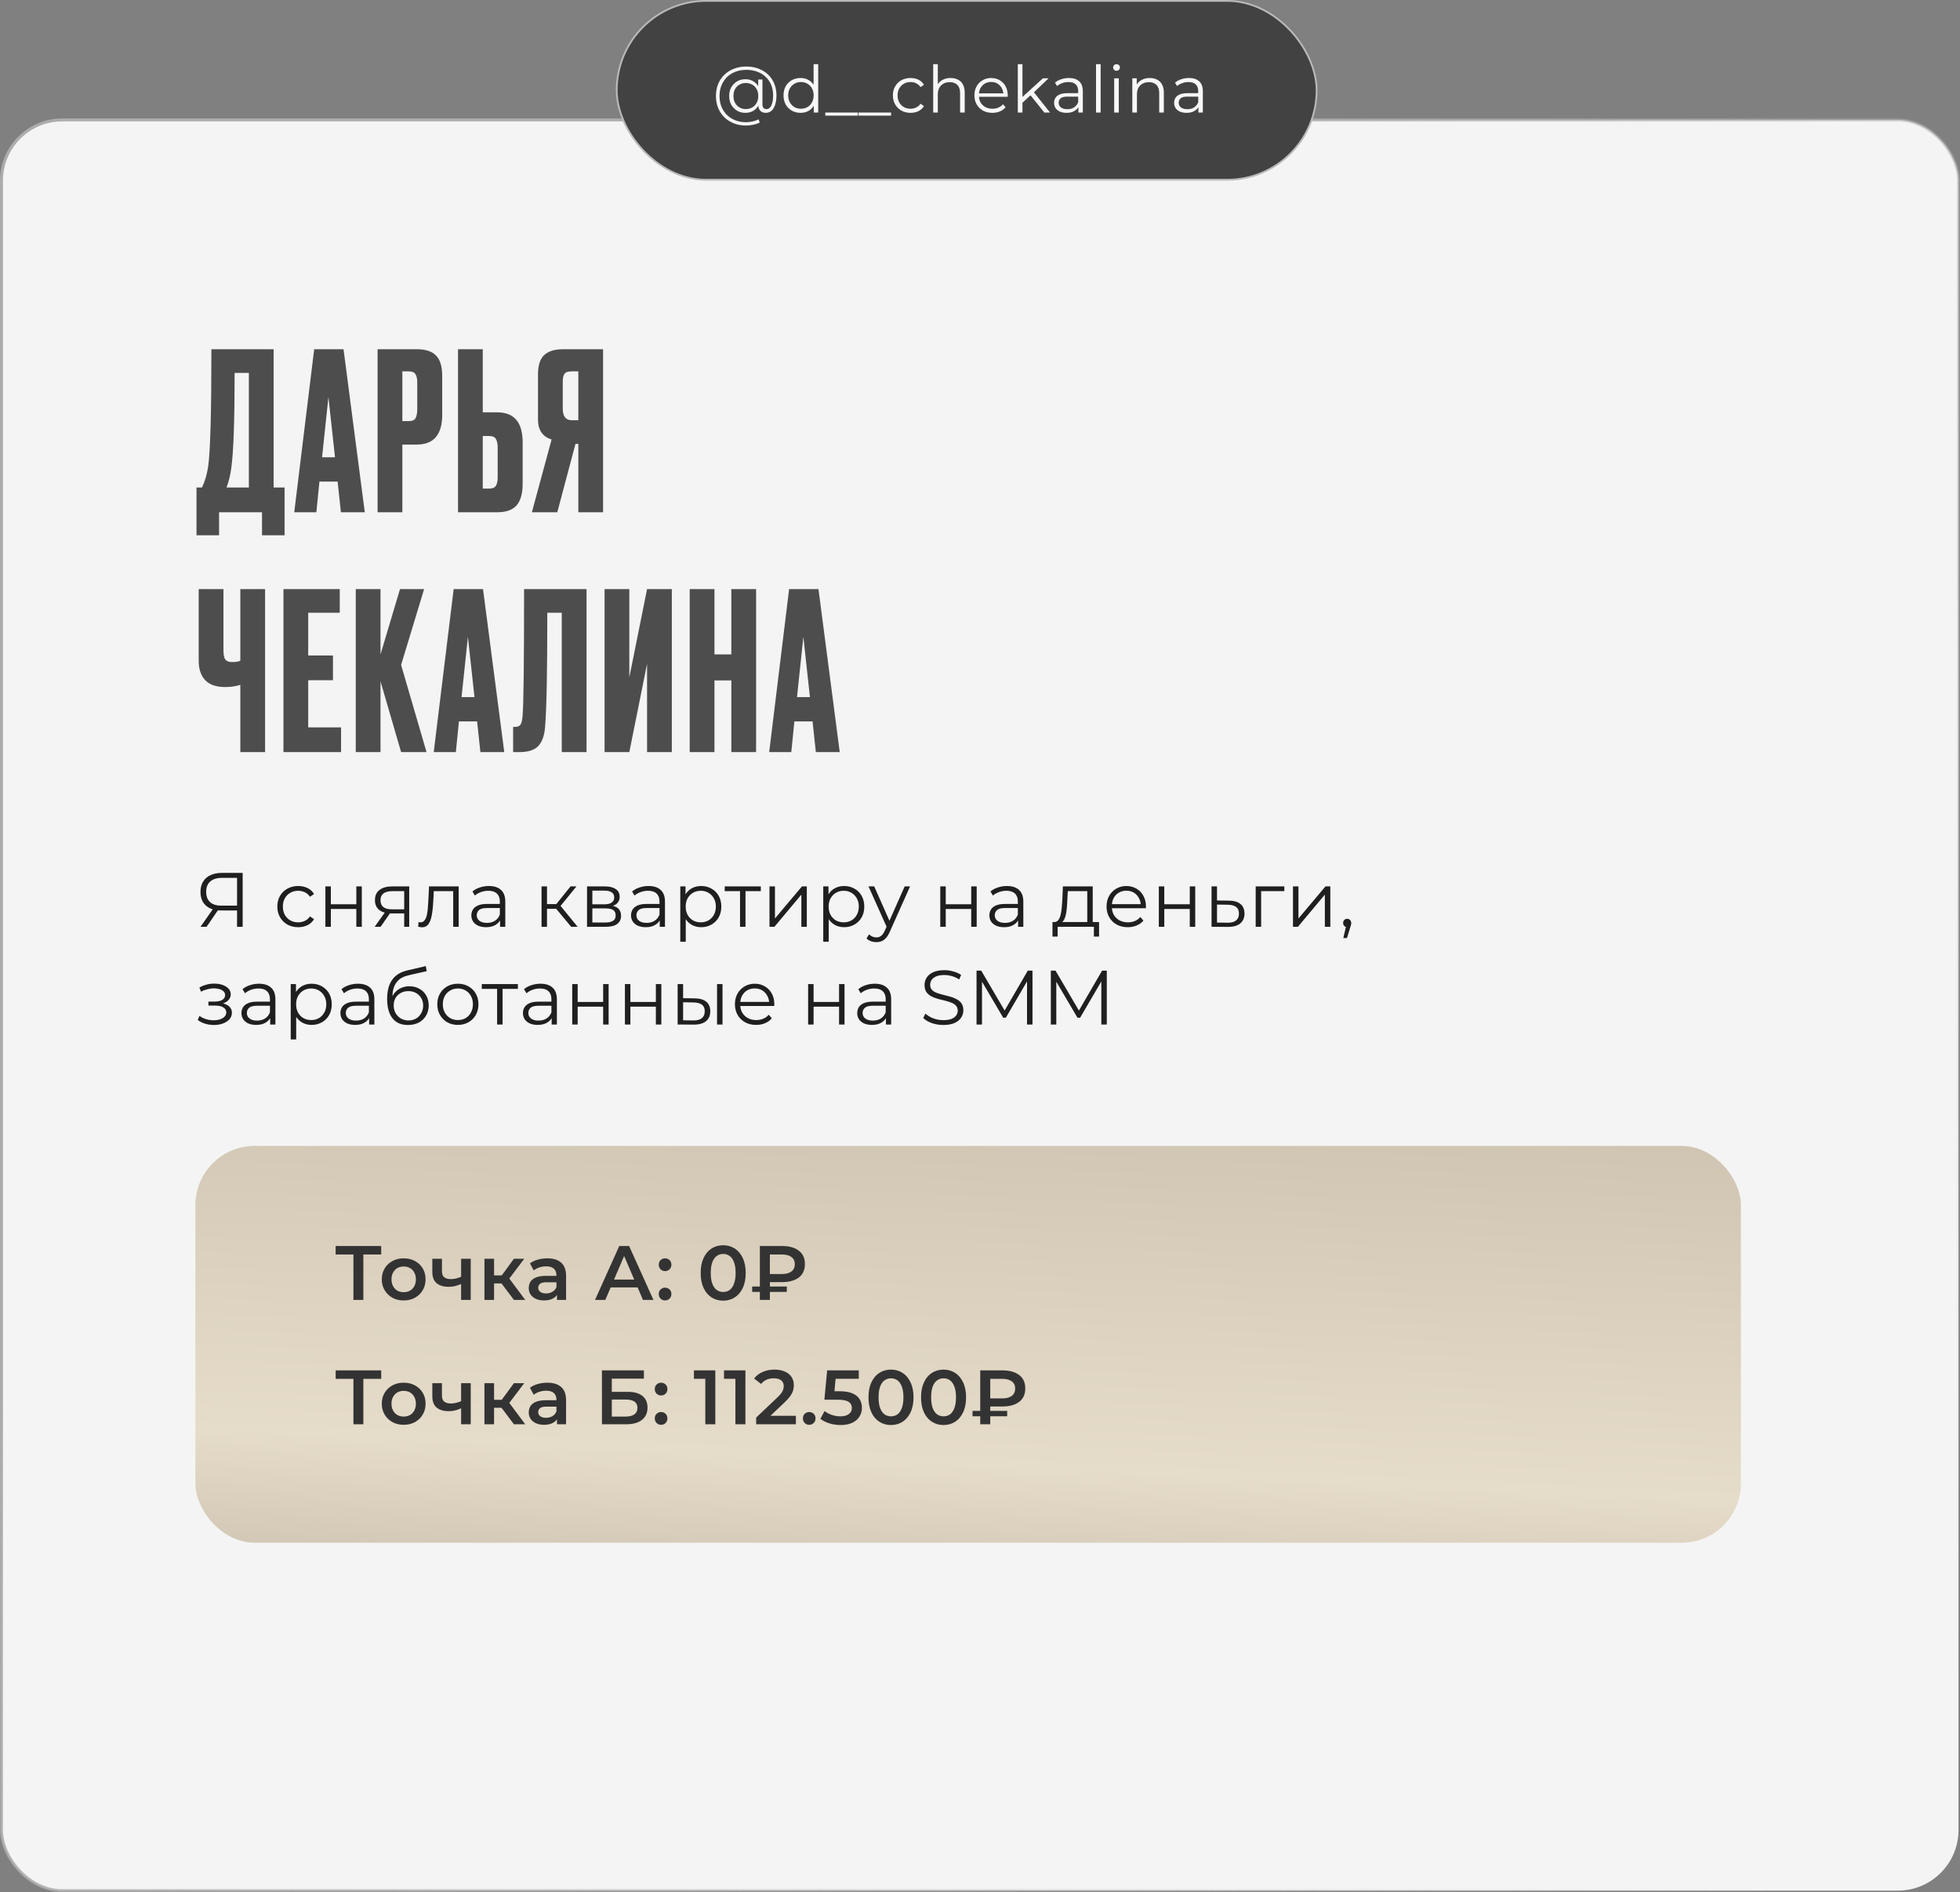 <?xml version="1.0" encoding="UTF-8"?> <svg xmlns="http://www.w3.org/2000/svg" width="662" height="639" viewBox="0 0 662 639" fill="none"><rect x="0" y="0" width="662" height="639" fill="#808080" stroke="none"/><rect x="0.5" y="40.5" width="661" height="598" rx="20.5" fill="#F4F4F4" stroke="url(#paint0_linear_5044_33)"></rect><path d="M88.496 180.77V173H73.992V180.77H66.37V164.638H68.22C69.157 162.714 69.848 160.395 70.292 157.682C71.032 152.749 71.402 139.503 71.402 117.944H92.418V164.638H96.118V180.77H88.496ZM78.136 157.904C77.84 160.321 77.297 162.566 76.508 164.638H84.056V125.936H79.246C79.246 142.019 78.876 152.675 78.136 157.904ZM115.144 173L114.034 162.64H107.892L106.856 173H99.382L106.116 117.944H116.032L123.21 173H115.144ZM110.926 134.076L108.78 154.426H113.146L110.926 134.076ZM140.778 150.134H135.894V173H127.532V117.944H140.778C143.787 117.944 145.958 118.659 147.29 120.09C148.671 121.471 149.362 123.79 149.362 127.046V140.07C149.362 146.779 146.501 150.134 140.778 150.134ZM135.894 125.418V142.216H138.04C139.224 142.216 139.989 141.895 140.334 141.254C140.729 140.563 140.926 139.552 140.926 138.22V129.192C140.926 127.959 140.729 127.021 140.334 126.38C139.939 125.739 139.175 125.418 138.04 125.418H135.894ZM163.06 139.256H167.944C173.666 139.256 176.528 142.635 176.528 149.394V163.38C176.528 166.685 175.837 169.127 174.456 170.706C173.074 172.235 170.904 173 167.944 173H154.698V117.944H163.06V139.256ZM163.06 165.008H165.206C166.34 165.008 167.105 164.687 167.5 164.046C167.894 163.405 168.092 162.467 168.092 161.234V151.244C168.092 149.912 167.894 148.925 167.5 148.284C167.154 147.593 166.39 147.248 165.206 147.248H163.06V165.008ZM195.331 149.912H194.369L188.227 173H179.643L186.303 148.432C183.245 147.445 181.715 145.225 181.715 141.772V126.454C181.715 123.395 182.406 121.225 183.787 119.942C185.169 118.61 187.29 117.944 190.151 117.944H203.693V173H195.331V149.912ZM195.331 141.92V125.418H193.111C191.878 125.418 191.064 125.689 190.669 126.232C190.275 126.775 190.077 127.687 190.077 128.97V137.998C190.077 140.613 191.089 141.92 193.111 141.92H195.331ZM81.17 254V231.282C79.69 231.775 77.988 232.022 76.064 232.022H75.99C72.981 232.022 70.736 231.233 69.256 229.654C67.825 228.075 67.11 225.929 67.11 223.216V198.944H75.472V219.59C75.472 221.169 75.694 222.229 76.138 222.772C76.582 223.315 77.322 223.586 78.358 223.586H78.506C79.739 223.586 80.627 223.438 81.17 223.142V198.944H89.532V254H81.17ZM95.738 198.944H114.756V206.936H104.1V221.366H112.462V229.728H104.1V245.638H115.2V254H95.738V198.944ZM135.476 254L128.52 230.098V254H120.158V198.944H128.52V220.996L135.106 198.944H143.246L135.476 224.548L144.06 254H135.476ZM162.255 254L161.145 243.64H155.003L153.967 254H146.493L153.227 198.944H163.143L170.321 254H162.255ZM158.037 215.076L155.891 235.426H160.257L158.037 215.076ZM189.74 254V206.936H184.856C184.856 226.62 184.609 239.422 184.116 245.342C183.918 248.302 183.154 250.497 181.822 251.928C180.539 253.309 178.393 254 175.384 254H173.312V245.49H173.904C174.841 245.49 175.482 245.219 175.828 244.676C176.173 244.133 176.395 243.171 176.494 241.79C176.839 238.485 177.012 224.203 177.012 198.944H198.102V254H189.74ZM218.55 254V224.178L212.556 254H204.194V198.944H212.556V228.766L218.55 198.944H226.912V254H218.55ZM241.315 229.802V254H232.953V198.944H241.315V220.996H247.013V198.944H255.375V254H247.013V229.802H241.315ZM275.556 254L274.446 243.64H268.304L267.268 254H259.794L266.528 198.944H276.444L283.622 254H275.556ZM271.338 215.076L269.192 235.426H273.558L271.338 215.076Z" fill="#4E4D4D"></path><path d="M80.066 313V306.968L80.586 307.488H74.632C73.176 307.488 71.928 307.237 70.888 306.734C69.865 306.231 69.077 305.521 68.522 304.602C67.985 303.666 67.716 302.548 67.716 301.248C67.716 299.861 68.011 298.691 68.6 297.738C69.189 296.767 70.021 296.039 71.096 295.554C72.188 295.051 73.453 294.8 74.892 294.8H81.964V313H80.066ZM67.716 313L72.188 306.604H74.164L69.77 313H67.716ZM80.066 306.422V295.918L80.586 296.464H74.97C73.271 296.464 71.954 296.871 71.018 297.686C70.099 298.483 69.64 299.653 69.64 301.196C69.64 302.687 70.073 303.839 70.94 304.654C71.807 305.451 73.089 305.85 74.788 305.85H80.586L80.066 306.422ZM100.714 313.13C99.362 313.13 98.148 312.835 97.074 312.246C96.016 311.639 95.184 310.816 94.578 309.776C93.971 308.719 93.668 307.514 93.668 306.162C93.668 304.793 93.971 303.588 94.578 302.548C95.184 301.508 96.016 300.693 97.074 300.104C98.148 299.515 99.362 299.22 100.714 299.22C101.875 299.22 102.924 299.445 103.86 299.896C104.796 300.347 105.532 301.023 106.07 301.924L104.692 302.86C104.224 302.167 103.643 301.655 102.95 301.326C102.256 300.997 101.502 300.832 100.688 300.832C99.717 300.832 98.842 301.057 98.062 301.508C97.282 301.941 96.666 302.557 96.216 303.354C95.765 304.151 95.54 305.087 95.54 306.162C95.54 307.237 95.765 308.173 96.216 308.97C96.666 309.767 97.282 310.391 98.062 310.842C98.842 311.275 99.717 311.492 100.688 311.492C101.502 311.492 102.256 311.327 102.95 310.998C103.643 310.669 104.224 310.166 104.692 309.49L106.07 310.426C105.532 311.31 104.796 311.986 103.86 312.454C102.924 312.905 101.875 313.13 100.714 313.13ZM109.904 313V299.35H111.75V305.382H120.356V299.35H122.202V313H120.356V306.968H111.75V313H109.904ZM136.523 313V308.086L136.861 308.476H132.233C130.482 308.476 129.113 308.095 128.125 307.332C127.137 306.569 126.643 305.46 126.643 304.004C126.643 302.444 127.172 301.283 128.229 300.52C129.286 299.74 130.699 299.35 132.467 299.35H138.213V313H136.523ZM126.539 313L130.283 307.748H132.207L128.541 313H126.539ZM136.523 307.54V300.416L136.861 300.962H132.519C131.254 300.962 130.266 301.205 129.555 301.69C128.862 302.175 128.515 302.964 128.515 304.056C128.515 306.084 129.806 307.098 132.389 307.098H136.861L136.523 307.54ZM141.241 312.974L141.371 311.388C141.492 311.405 141.605 311.431 141.709 311.466C141.83 311.483 141.934 311.492 142.021 311.492C142.575 311.492 143.017 311.284 143.347 310.868C143.693 310.452 143.953 309.897 144.127 309.204C144.3 308.511 144.421 307.731 144.491 306.864C144.56 305.98 144.621 305.096 144.673 304.212L144.907 299.35H154.917V313H153.071V300.416L153.539 300.962H146.103L146.545 300.39L146.337 304.342C146.285 305.521 146.189 306.647 146.051 307.722C145.929 308.797 145.73 309.741 145.453 310.556C145.193 311.371 144.829 312.012 144.361 312.48C143.893 312.931 143.295 313.156 142.567 313.156C142.359 313.156 142.142 313.139 141.917 313.104C141.709 313.069 141.483 313.026 141.241 312.974ZM168.9 313V309.984L168.822 309.49V304.446C168.822 303.285 168.493 302.392 167.834 301.768C167.193 301.144 166.231 300.832 164.948 300.832C164.064 300.832 163.224 300.979 162.426 301.274C161.629 301.569 160.953 301.959 160.398 302.444L159.566 301.066C160.26 300.477 161.092 300.026 162.062 299.714C163.033 299.385 164.056 299.22 165.13 299.22C166.898 299.22 168.259 299.662 169.212 300.546C170.183 301.413 170.668 302.739 170.668 304.524V313H168.9ZM164.194 313.13C163.172 313.13 162.279 312.965 161.516 312.636C160.771 312.289 160.199 311.821 159.8 311.232C159.402 310.625 159.202 309.932 159.202 309.152C159.202 308.441 159.367 307.8 159.696 307.228C160.043 306.639 160.598 306.171 161.36 305.824C162.14 305.46 163.18 305.278 164.48 305.278H169.186V306.656H164.532C163.215 306.656 162.296 306.89 161.776 307.358C161.274 307.826 161.022 308.407 161.022 309.1C161.022 309.88 161.326 310.504 161.932 310.972C162.539 311.44 163.388 311.674 164.48 311.674C165.52 311.674 166.413 311.44 167.158 310.972C167.921 310.487 168.476 309.793 168.822 308.892L169.238 310.166C168.892 311.067 168.285 311.787 167.418 312.324C166.569 312.861 165.494 313.13 164.194 313.13ZM192.917 313L187.301 306.24L188.835 305.33L195.101 313H192.917ZM182.907 313V299.35H184.753V313H182.907ZM184.181 306.916V305.33H188.575V306.916H184.181ZM188.991 306.37L187.275 306.11L192.709 299.35H194.711L188.991 306.37ZM198.275 313V299.35H204.307C205.849 299.35 207.063 299.645 207.947 300.234C208.848 300.823 209.299 301.69 209.299 302.834C209.299 303.943 208.874 304.801 208.025 305.408C207.175 305.997 206.057 306.292 204.671 306.292L205.035 305.746C206.664 305.746 207.86 306.049 208.623 306.656C209.385 307.263 209.767 308.138 209.767 309.282C209.767 310.461 209.333 311.379 208.467 312.038C207.617 312.679 206.291 313 204.489 313H198.275ZM200.069 311.544H204.411C205.572 311.544 206.447 311.362 207.037 310.998C207.643 310.617 207.947 310.01 207.947 309.178C207.947 308.346 207.678 307.739 207.141 307.358C206.603 306.977 205.754 306.786 204.593 306.786H200.069V311.544ZM200.069 305.408H204.177C205.234 305.408 206.04 305.209 206.595 304.81C207.167 304.411 207.453 303.831 207.453 303.068C207.453 302.305 207.167 301.733 206.595 301.352C206.04 300.971 205.234 300.78 204.177 300.78H200.069V305.408ZM222.829 313V309.984L222.751 309.49V304.446C222.751 303.285 222.422 302.392 221.763 301.768C221.122 301.144 220.16 300.832 218.877 300.832C217.993 300.832 217.152 300.979 216.355 301.274C215.558 301.569 214.882 301.959 214.327 302.444L213.495 301.066C214.188 300.477 215.02 300.026 215.991 299.714C216.962 299.385 217.984 299.22 219.059 299.22C220.827 299.22 222.188 299.662 223.141 300.546C224.112 301.413 224.597 302.739 224.597 304.524V313H222.829ZM218.123 313.13C217.1 313.13 216.208 312.965 215.445 312.636C214.7 312.289 214.128 311.821 213.729 311.232C213.33 310.625 213.131 309.932 213.131 309.152C213.131 308.441 213.296 307.8 213.625 307.228C213.972 306.639 214.526 306.171 215.289 305.824C216.069 305.46 217.109 305.278 218.409 305.278H223.115V306.656H218.461C217.144 306.656 216.225 306.89 215.705 307.358C215.202 307.826 214.951 308.407 214.951 309.1C214.951 309.88 215.254 310.504 215.861 310.972C216.468 311.44 217.317 311.674 218.409 311.674C219.449 311.674 220.342 311.44 221.087 310.972C221.85 310.487 222.404 309.793 222.751 308.892L223.167 310.166C222.82 311.067 222.214 311.787 221.347 312.324C220.498 312.861 219.423 313.13 218.123 313.13ZM236.817 313.13C235.638 313.13 234.572 312.861 233.619 312.324C232.666 311.769 231.903 310.981 231.331 309.958C230.776 308.918 230.499 307.653 230.499 306.162C230.499 304.671 230.776 303.415 231.331 302.392C231.886 301.352 232.64 300.563 233.593 300.026C234.546 299.489 235.621 299.22 236.817 299.22C238.117 299.22 239.278 299.515 240.301 300.104C241.341 300.676 242.156 301.491 242.745 302.548C243.334 303.588 243.629 304.793 243.629 306.162C243.629 307.549 243.334 308.762 242.745 309.802C242.156 310.842 241.341 311.657 240.301 312.246C239.278 312.835 238.117 313.13 236.817 313.13ZM229.771 318.044V299.35H231.539V303.458L231.357 306.188L231.617 308.944V318.044H229.771ZM236.687 311.492C237.658 311.492 238.524 311.275 239.287 310.842C240.05 310.391 240.656 309.767 241.107 308.97C241.558 308.155 241.783 307.219 241.783 306.162C241.783 305.105 241.558 304.177 241.107 303.38C240.656 302.583 240.05 301.959 239.287 301.508C238.524 301.057 237.658 300.832 236.687 300.832C235.716 300.832 234.841 301.057 234.061 301.508C233.298 301.959 232.692 302.583 232.241 303.38C231.808 304.177 231.591 305.105 231.591 306.162C231.591 307.219 231.808 308.155 232.241 308.97C232.692 309.767 233.298 310.391 234.061 310.842C234.841 311.275 235.716 311.492 236.687 311.492ZM249.948 313V300.468L250.416 300.962H244.774V299.35H256.968V300.962H251.326L251.794 300.468V313H249.948ZM259.897 313V299.35H261.743V310.192L270.869 299.35H272.507V313H270.661V302.132L261.561 313H259.897ZM285.103 313.13C283.924 313.13 282.858 312.861 281.905 312.324C280.952 311.769 280.189 310.981 279.617 309.958C279.062 308.918 278.785 307.653 278.785 306.162C278.785 304.671 279.062 303.415 279.617 302.392C280.172 301.352 280.926 300.563 281.879 300.026C282.832 299.489 283.907 299.22 285.103 299.22C286.403 299.22 287.564 299.515 288.587 300.104C289.627 300.676 290.442 301.491 291.031 302.548C291.62 303.588 291.915 304.793 291.915 306.162C291.915 307.549 291.62 308.762 291.031 309.802C290.442 310.842 289.627 311.657 288.587 312.246C287.564 312.835 286.403 313.13 285.103 313.13ZM278.057 318.044V299.35H279.825V303.458L279.643 306.188L279.903 308.944V318.044H278.057ZM284.973 311.492C285.944 311.492 286.81 311.275 287.573 310.842C288.336 310.391 288.942 309.767 289.393 308.97C289.844 308.155 290.069 307.219 290.069 306.162C290.069 305.105 289.844 304.177 289.393 303.38C288.942 302.583 288.336 301.959 287.573 301.508C286.81 301.057 285.944 300.832 284.973 300.832C284.002 300.832 283.127 301.057 282.347 301.508C281.584 301.959 280.978 302.583 280.527 303.38C280.094 304.177 279.877 305.105 279.877 306.162C279.877 307.219 280.094 308.155 280.527 308.97C280.978 309.767 281.584 310.391 282.347 310.842C283.127 311.275 284.002 311.492 284.973 311.492ZM295.994 318.174C295.353 318.174 294.738 318.07 294.148 317.862C293.576 317.654 293.082 317.342 292.666 316.926L293.524 315.548C293.871 315.877 294.244 316.129 294.642 316.302C295.058 316.493 295.518 316.588 296.02 316.588C296.627 316.588 297.147 316.415 297.58 316.068C298.031 315.739 298.456 315.149 298.854 314.3L299.738 312.298L299.946 312.012L305.562 299.35H307.382L300.544 314.638C300.163 315.522 299.738 316.224 299.27 316.744C298.82 317.264 298.326 317.628 297.788 317.836C297.251 318.061 296.653 318.174 295.994 318.174ZM299.634 313.39L293.342 299.35H295.266L300.83 311.882L299.634 313.39ZM317.583 313V299.35H319.429V305.382H328.035V299.35H329.881V313H328.035V306.968H319.429V313H317.583ZM343.864 313V309.984L343.786 309.49V304.446C343.786 303.285 343.457 302.392 342.798 301.768C342.157 301.144 341.195 300.832 339.912 300.832C339.028 300.832 338.187 300.979 337.39 301.274C336.593 301.569 335.917 301.959 335.362 302.444L334.53 301.066C335.223 300.477 336.055 300.026 337.026 299.714C337.997 299.385 339.019 299.22 340.094 299.22C341.862 299.22 343.223 299.662 344.176 300.546C345.147 301.413 345.632 302.739 345.632 304.524V313H343.864ZM339.158 313.13C338.135 313.13 337.243 312.965 336.48 312.636C335.735 312.289 335.163 311.821 334.764 311.232C334.365 310.625 334.166 309.932 334.166 309.152C334.166 308.441 334.331 307.8 334.66 307.228C335.007 306.639 335.561 306.171 336.324 305.824C337.104 305.46 338.144 305.278 339.444 305.278H344.15V306.656H339.496C338.179 306.656 337.26 306.89 336.74 307.358C336.237 307.826 335.986 308.407 335.986 309.1C335.986 309.88 336.289 310.504 336.896 310.972C337.503 311.44 338.352 311.674 339.444 311.674C340.484 311.674 341.377 311.44 342.122 310.972C342.885 310.487 343.439 309.793 343.786 308.892L344.202 310.166C343.855 311.067 343.249 311.787 342.382 312.324C341.533 312.861 340.458 313.13 339.158 313.13ZM367.231 312.116V300.962H360.653L360.497 304.004C360.462 304.923 360.402 305.824 360.315 306.708C360.246 307.592 360.116 308.407 359.925 309.152C359.752 309.88 359.5 310.478 359.171 310.946C358.842 311.397 358.417 311.657 357.897 311.726L356.051 311.388C356.588 311.405 357.03 311.215 357.377 310.816C357.724 310.4 357.992 309.837 358.183 309.126C358.374 308.415 358.512 307.609 358.599 306.708C358.686 305.789 358.755 304.853 358.807 303.9L358.989 299.35H369.077V312.116H367.231ZM355.479 316.302V311.388H371.209V316.302H369.467V313H357.221V316.302H355.479ZM380.916 313.13C379.495 313.13 378.247 312.835 377.172 312.246C376.098 311.639 375.257 310.816 374.65 309.776C374.044 308.719 373.74 307.514 373.74 306.162C373.74 304.81 374.026 303.614 374.598 302.574C375.188 301.534 375.985 300.719 376.99 300.13C378.013 299.523 379.157 299.22 380.422 299.22C381.705 299.22 382.84 299.515 383.828 300.104C384.834 300.676 385.622 301.491 386.194 302.548C386.766 303.588 387.052 304.793 387.052 306.162C387.052 306.249 387.044 306.344 387.026 306.448C387.026 306.535 387.026 306.63 387.026 306.734H375.144V305.356H386.038L385.31 305.902C385.31 304.914 385.094 304.039 384.66 303.276C384.244 302.496 383.672 301.889 382.944 301.456C382.216 301.023 381.376 300.806 380.422 300.806C379.486 300.806 378.646 301.023 377.9 301.456C377.155 301.889 376.574 302.496 376.158 303.276C375.742 304.056 375.534 304.949 375.534 305.954V306.24C375.534 307.28 375.76 308.199 376.21 308.996C376.678 309.776 377.32 310.391 378.134 310.842C378.966 311.275 379.911 311.492 380.968 311.492C381.8 311.492 382.572 311.345 383.282 311.05C384.01 310.755 384.634 310.305 385.154 309.698L386.194 310.894C385.588 311.622 384.825 312.177 383.906 312.558C383.005 312.939 382.008 313.13 380.916 313.13ZM391.399 313V299.35H393.245V305.382H401.851V299.35H403.697V313H401.851V306.968H393.245V313H391.399ZM415.08 304.16C416.796 304.177 418.096 304.559 418.98 305.304C419.881 306.049 420.332 307.124 420.332 308.528C420.332 309.984 419.846 311.102 418.876 311.882C417.922 312.662 416.536 313.043 414.716 313.026L409.204 313V299.35H411.05V304.108L415.08 304.16ZM414.612 311.622C415.877 311.639 416.83 311.388 417.472 310.868C418.13 310.331 418.46 309.551 418.46 308.528C418.46 307.505 418.139 306.76 417.498 306.292C416.856 305.807 415.894 305.555 414.612 305.538L411.05 305.486V311.57L414.612 311.622ZM424.114 313V299.35H433.786V300.962H425.492L425.96 300.494V313H424.114ZM436.714 313V299.35H438.56V310.192L447.686 299.35H449.324V313H447.478V302.132L438.378 313H436.714ZM453.704 316.796L454.848 311.986L455.056 313.104C454.658 313.104 454.32 312.974 454.042 312.714C453.782 312.454 453.652 312.116 453.652 311.7C453.652 311.284 453.782 310.946 454.042 310.686C454.32 310.426 454.649 310.296 455.03 310.296C455.429 310.296 455.75 310.435 455.992 310.712C456.252 310.989 456.382 311.319 456.382 311.7C456.382 311.839 456.374 311.977 456.356 312.116C456.339 312.255 456.304 312.411 456.252 312.584C456.2 312.757 456.131 312.965 456.044 313.208L454.952 316.796H453.704ZM72.292 346.156C71.304 346.156 70.325 346.017 69.354 345.74C68.383 345.463 67.525 345.038 66.78 344.466L67.378 343.088C68.037 343.573 68.799 343.946 69.666 344.206C70.533 344.449 71.391 344.57 72.24 344.57C73.089 344.553 73.826 344.431 74.45 344.206C75.074 343.981 75.559 343.669 75.906 343.27C76.253 342.871 76.426 342.421 76.426 341.918C76.426 341.19 76.097 340.627 75.438 340.228C74.779 339.812 73.878 339.604 72.734 339.604H70.394V338.252H72.604C73.28 338.252 73.878 338.165 74.398 337.992C74.918 337.819 75.317 337.567 75.594 337.238C75.889 336.909 76.036 336.519 76.036 336.068C76.036 335.583 75.863 335.167 75.516 334.82C75.187 334.473 74.727 334.213 74.138 334.04C73.549 333.867 72.881 333.78 72.136 333.78C71.46 333.797 70.758 333.901 70.03 334.092C69.302 334.265 68.583 334.534 67.872 334.898L67.352 333.468C68.149 333.052 68.938 332.74 69.718 332.532C70.515 332.307 71.313 332.194 72.11 332.194C73.202 332.159 74.181 332.289 75.048 332.584C75.932 332.879 76.634 333.303 77.154 333.858C77.674 334.395 77.934 335.045 77.934 335.808C77.934 336.484 77.726 337.073 77.31 337.576C76.894 338.079 76.339 338.469 75.646 338.746C74.953 339.023 74.164 339.162 73.28 339.162L73.358 338.668C74.918 338.668 76.131 338.971 76.998 339.578C77.882 340.185 78.324 341.008 78.324 342.048C78.324 342.863 78.055 343.582 77.518 344.206C76.981 344.813 76.253 345.289 75.334 345.636C74.433 345.983 73.419 346.156 72.292 346.156ZM91.251 346V342.984L91.173 342.49V337.446C91.173 336.285 90.843 335.392 90.185 334.768C89.543 334.144 88.581 333.832 87.299 333.832C86.415 333.832 85.574 333.979 84.777 334.274C83.979 334.569 83.303 334.959 82.749 335.444L81.917 334.066C82.61 333.477 83.442 333.026 84.413 332.714C85.383 332.385 86.406 332.22 87.481 332.22C89.249 332.22 90.609 332.662 91.563 333.546C92.533 334.413 93.019 335.739 93.019 337.524V346H91.251ZM86.545 346.13C85.522 346.13 84.629 345.965 83.867 345.636C83.121 345.289 82.549 344.821 82.151 344.232C81.752 343.625 81.553 342.932 81.553 342.152C81.553 341.441 81.717 340.8 82.047 340.228C82.393 339.639 82.948 339.171 83.711 338.824C84.491 338.46 85.531 338.278 86.831 338.278H91.537V339.656H86.883C85.565 339.656 84.647 339.89 84.127 340.358C83.624 340.826 83.373 341.407 83.373 342.1C83.373 342.88 83.676 343.504 84.283 343.972C84.889 344.44 85.739 344.674 86.831 344.674C87.871 344.674 88.763 344.44 89.509 343.972C90.271 343.487 90.826 342.793 91.173 341.892L91.589 343.166C91.242 344.067 90.635 344.787 89.769 345.324C88.919 345.861 87.845 346.13 86.545 346.13ZM105.239 346.13C104.06 346.13 102.994 345.861 102.041 345.324C101.088 344.769 100.325 343.981 99.753 342.958C99.198 341.918 98.921 340.653 98.921 339.162C98.921 337.671 99.198 336.415 99.753 335.392C100.308 334.352 101.062 333.563 102.015 333.026C102.968 332.489 104.043 332.22 105.239 332.22C106.539 332.22 107.7 332.515 108.723 333.104C109.763 333.676 110.578 334.491 111.167 335.548C111.756 336.588 112.051 337.793 112.051 339.162C112.051 340.549 111.756 341.762 111.167 342.802C110.578 343.842 109.763 344.657 108.723 345.246C107.7 345.835 106.539 346.13 105.239 346.13ZM98.193 351.044V332.35H99.961V336.458L99.779 339.188L100.039 341.944V351.044H98.193ZM105.109 344.492C106.08 344.492 106.946 344.275 107.709 343.842C108.472 343.391 109.078 342.767 109.529 341.97C109.98 341.155 110.205 340.219 110.205 339.162C110.205 338.105 109.98 337.177 109.529 336.38C109.078 335.583 108.472 334.959 107.709 334.508C106.946 334.057 106.08 333.832 105.109 333.832C104.138 333.832 103.263 334.057 102.483 334.508C101.72 334.959 101.114 335.583 100.663 336.38C100.23 337.177 100.013 338.105 100.013 339.162C100.013 340.219 100.23 341.155 100.663 341.97C101.114 342.767 101.72 343.391 102.483 343.842C103.263 344.275 104.138 344.492 105.109 344.492ZM124.677 346V342.984L124.599 342.49V337.446C124.599 336.285 124.27 335.392 123.611 334.768C122.97 334.144 122.008 333.832 120.725 333.832C119.841 333.832 119 333.979 118.203 334.274C117.406 334.569 116.73 334.959 116.175 335.444L115.343 334.066C116.036 333.477 116.868 333.026 117.839 332.714C118.81 332.385 119.832 332.22 120.907 332.22C122.675 332.22 124.036 332.662 124.989 333.546C125.96 334.413 126.445 335.739 126.445 337.524V346H124.677ZM119.971 346.13C118.948 346.13 118.056 345.965 117.293 345.636C116.548 345.289 115.976 344.821 115.577 344.232C115.178 343.625 114.979 342.932 114.979 342.152C114.979 341.441 115.144 340.8 115.473 340.228C115.82 339.639 116.374 339.171 117.137 338.824C117.917 338.46 118.957 338.278 120.257 338.278H124.963V339.656H120.309C118.992 339.656 118.073 339.89 117.553 340.358C117.05 340.826 116.799 341.407 116.799 342.1C116.799 342.88 117.102 343.504 117.709 343.972C118.316 344.44 119.165 344.674 120.257 344.674C121.297 344.674 122.19 344.44 122.935 343.972C123.698 343.487 124.252 342.793 124.599 341.892L125.015 343.166C124.668 344.067 124.062 344.787 123.195 345.324C122.346 345.861 121.271 346.13 119.971 346.13ZM137.755 346.156C136.646 346.156 135.658 345.974 134.791 345.61C133.942 345.246 133.214 344.691 132.607 343.946C132 343.201 131.541 342.282 131.229 341.19C130.917 340.081 130.761 338.798 130.761 337.342C130.761 336.042 130.882 334.907 131.125 333.936C131.368 332.948 131.706 332.099 132.139 331.388C132.572 330.677 133.075 330.079 133.647 329.594C134.236 329.091 134.869 328.693 135.545 328.398C136.238 328.086 136.949 327.852 137.677 327.696L143.813 326.266L144.125 327.982L138.353 329.282C137.989 329.369 137.547 329.49 137.027 329.646C136.524 329.802 136.004 330.036 135.467 330.348C134.947 330.66 134.462 331.093 134.011 331.648C133.56 332.203 133.196 332.922 132.919 333.806C132.659 334.673 132.529 335.756 132.529 337.056C132.529 337.333 132.538 337.559 132.555 337.732C132.572 337.888 132.59 338.061 132.607 338.252C132.642 338.425 132.668 338.685 132.685 339.032L131.879 338.356C132.07 337.299 132.46 336.38 133.049 335.6C133.638 334.803 134.375 334.187 135.259 333.754C136.16 333.303 137.157 333.078 138.249 333.078C139.514 333.078 140.641 333.355 141.629 333.91C142.617 334.447 143.388 335.201 143.943 336.172C144.515 337.143 144.801 338.269 144.801 339.552C144.801 340.817 144.506 341.953 143.917 342.958C143.345 343.963 142.53 344.752 141.473 345.324C140.416 345.879 139.176 346.156 137.755 346.156ZM137.963 344.622C138.934 344.622 139.792 344.405 140.537 343.972C141.282 343.521 141.863 342.915 142.279 342.152C142.712 341.389 142.929 340.531 142.929 339.578C142.929 338.642 142.712 337.81 142.279 337.082C141.863 336.354 141.282 335.782 140.537 335.366C139.792 334.933 138.925 334.716 137.937 334.716C136.966 334.716 136.108 334.924 135.363 335.34C134.618 335.739 134.028 336.302 133.595 337.03C133.179 337.758 132.971 338.599 132.971 339.552C132.971 340.505 133.179 341.363 133.595 342.126C134.028 342.889 134.618 343.495 135.363 343.946C136.126 344.397 136.992 344.622 137.963 344.622ZM154.634 346.13C153.316 346.13 152.129 345.835 151.072 345.246C150.032 344.639 149.208 343.816 148.602 342.776C147.995 341.719 147.692 340.514 147.692 339.162C147.692 337.793 147.995 336.588 148.602 335.548C149.208 334.508 150.032 333.693 151.072 333.104C152.112 332.515 153.299 332.22 154.634 332.22C155.986 332.22 157.182 332.515 158.222 333.104C159.279 333.693 160.102 334.508 160.692 335.548C161.298 336.588 161.602 337.793 161.602 339.162C161.602 340.514 161.298 341.719 160.692 342.776C160.102 343.816 159.279 344.639 158.222 345.246C157.164 345.835 155.968 346.13 154.634 346.13ZM154.634 344.492C155.622 344.492 156.497 344.275 157.26 343.842C158.022 343.391 158.62 342.767 159.054 341.97C159.504 341.155 159.73 340.219 159.73 339.162C159.73 338.087 159.504 337.151 159.054 336.354C158.62 335.557 158.022 334.941 157.26 334.508C156.497 334.057 155.63 333.832 154.66 333.832C153.689 333.832 152.822 334.057 152.06 334.508C151.297 334.941 150.69 335.557 150.24 336.354C149.789 337.151 149.564 338.087 149.564 339.162C149.564 340.219 149.789 341.155 150.24 341.97C150.69 342.767 151.297 343.391 152.06 343.842C152.822 344.275 153.68 344.492 154.634 344.492ZM167.899 346V333.468L168.367 333.962H162.725V332.35H174.919V333.962H169.277L169.745 333.468V346H167.899ZM186.324 346V342.984L186.246 342.49V337.446C186.246 336.285 185.917 335.392 185.258 334.768C184.617 334.144 183.655 333.832 182.372 333.832C181.488 333.832 180.648 333.979 179.85 334.274C179.053 334.569 178.377 334.959 177.822 335.444L176.99 334.066C177.684 333.477 178.516 333.026 179.486 332.714C180.457 332.385 181.48 332.22 182.554 332.22C184.322 332.22 185.683 332.662 186.636 333.546C187.607 334.413 188.092 335.739 188.092 337.524V346H186.324ZM181.618 346.13C180.596 346.13 179.703 345.965 178.94 345.636C178.195 345.289 177.623 344.821 177.224 344.232C176.826 343.625 176.626 342.932 176.626 342.152C176.626 341.441 176.791 340.8 177.12 340.228C177.467 339.639 178.022 339.171 178.784 338.824C179.564 338.46 180.604 338.278 181.904 338.278H186.61V339.656H181.956C180.639 339.656 179.72 339.89 179.2 340.358C178.698 340.826 178.446 341.407 178.446 342.1C178.446 342.88 178.75 343.504 179.356 343.972C179.963 344.44 180.812 344.674 181.904 344.674C182.944 344.674 183.837 344.44 184.582 343.972C185.345 343.487 185.9 342.793 186.246 341.892L186.662 343.166C186.316 344.067 185.709 344.787 184.842 345.324C183.993 345.861 182.918 346.13 181.618 346.13ZM193.267 346V332.35H195.113V338.382H203.719V332.35H205.565V346H203.719V339.968H195.113V346H193.267ZM211.071 346V332.35H212.917V338.382H221.523V332.35H223.369V346H221.523V339.968H212.917V346H211.071ZM242.188 346V332.35H244.034V346H242.188ZM234.622 337.16C236.338 337.177 237.647 337.559 238.548 338.304C239.45 339.049 239.9 340.124 239.9 341.528C239.9 342.984 239.415 344.102 238.444 344.882C237.474 345.662 236.087 346.043 234.284 346.026L228.876 346V332.35H230.722V337.108L234.622 337.16ZM234.154 344.622C235.437 344.639 236.399 344.388 237.04 343.868C237.699 343.331 238.028 342.551 238.028 341.528C238.028 340.505 237.708 339.76 237.066 339.292C236.425 338.807 235.454 338.555 234.154 338.538L230.722 338.486V344.57L234.154 344.622ZM255.4 346.13C253.979 346.13 252.731 345.835 251.656 345.246C250.582 344.639 249.741 343.816 249.134 342.776C248.528 341.719 248.224 340.514 248.224 339.162C248.224 337.81 248.51 336.614 249.082 335.574C249.672 334.534 250.469 333.719 251.474 333.13C252.497 332.523 253.641 332.22 254.906 332.22C256.189 332.22 257.324 332.515 258.312 333.104C259.318 333.676 260.106 334.491 260.678 335.548C261.25 336.588 261.536 337.793 261.536 339.162C261.536 339.249 261.528 339.344 261.51 339.448C261.51 339.535 261.51 339.63 261.51 339.734H249.628V338.356H260.522L259.794 338.902C259.794 337.914 259.578 337.039 259.144 336.276C258.728 335.496 258.156 334.889 257.428 334.456C256.7 334.023 255.86 333.806 254.906 333.806C253.97 333.806 253.13 334.023 252.384 334.456C251.639 334.889 251.058 335.496 250.642 336.276C250.226 337.056 250.018 337.949 250.018 338.954V339.24C250.018 340.28 250.244 341.199 250.694 341.996C251.162 342.776 251.804 343.391 252.618 343.842C253.45 344.275 254.395 344.492 255.452 344.492C256.284 344.492 257.056 344.345 257.766 344.05C258.494 343.755 259.118 343.305 259.638 342.698L260.678 343.894C260.072 344.622 259.309 345.177 258.39 345.558C257.489 345.939 256.492 346.13 255.4 346.13ZM272.947 346V332.35H274.793V338.382H283.399V332.35H285.245V346H283.399V339.968H274.793V346H272.947ZM299.228 346V342.984L299.15 342.49V337.446C299.15 336.285 298.821 335.392 298.162 334.768C297.521 334.144 296.559 333.832 295.276 333.832C294.392 333.832 293.552 333.979 292.754 334.274C291.957 334.569 291.281 334.959 290.726 335.444L289.894 334.066C290.588 333.477 291.42 333.026 292.39 332.714C293.361 332.385 294.384 332.22 295.458 332.22C297.226 332.22 298.587 332.662 299.54 333.546C300.511 334.413 300.996 335.739 300.996 337.524V346H299.228ZM294.522 346.13C293.5 346.13 292.607 345.965 291.844 345.636C291.099 345.289 290.527 344.821 290.128 344.232C289.73 343.625 289.53 342.932 289.53 342.152C289.53 341.441 289.695 340.8 290.024 340.228C290.371 339.639 290.926 339.171 291.688 338.824C292.468 338.46 293.508 338.278 294.808 338.278H299.514V339.656H294.86C293.543 339.656 292.624 339.89 292.104 340.358C291.602 340.826 291.35 341.407 291.35 342.1C291.35 342.88 291.654 343.504 292.26 343.972C292.867 344.44 293.716 344.674 294.808 344.674C295.848 344.674 296.741 344.44 297.486 343.972C298.249 343.487 298.804 342.793 299.15 341.892L299.566 343.166C299.22 344.067 298.613 344.787 297.746 345.324C296.897 345.861 295.822 346.13 294.522 346.13ZM318.591 346.156C317.239 346.156 315.939 345.939 314.691 345.506C313.461 345.055 312.507 344.483 311.831 343.79L312.585 342.308C313.227 342.932 314.085 343.461 315.159 343.894C316.251 344.31 317.395 344.518 318.591 344.518C319.735 344.518 320.663 344.379 321.373 344.102C322.101 343.807 322.63 343.417 322.959 342.932C323.306 342.447 323.479 341.909 323.479 341.32C323.479 340.609 323.271 340.037 322.855 339.604C322.457 339.171 321.928 338.833 321.269 338.59C320.611 338.33 319.883 338.105 319.085 337.914C318.288 337.723 317.491 337.524 316.693 337.316C315.896 337.091 315.159 336.796 314.483 336.432C313.825 336.068 313.287 335.591 312.871 335.002C312.473 334.395 312.273 333.607 312.273 332.636C312.273 331.735 312.507 330.911 312.975 330.166C313.461 329.403 314.197 328.797 315.185 328.346C316.173 327.878 317.439 327.644 318.981 327.644C320.004 327.644 321.018 327.791 322.023 328.086C323.029 328.363 323.895 328.753 324.623 329.256L323.973 330.79C323.193 330.27 322.361 329.889 321.477 329.646C320.611 329.403 319.77 329.282 318.955 329.282C317.863 329.282 316.962 329.429 316.251 329.724C315.541 330.019 315.012 330.417 314.665 330.92C314.336 331.405 314.171 331.96 314.171 332.584C314.171 333.295 314.371 333.867 314.769 334.3C315.185 334.733 315.723 335.071 316.381 335.314C317.057 335.557 317.794 335.773 318.591 335.964C319.389 336.155 320.177 336.363 320.957 336.588C321.755 336.813 322.483 337.108 323.141 337.472C323.817 337.819 324.355 338.287 324.753 338.876C325.169 339.465 325.377 340.237 325.377 341.19C325.377 342.074 325.135 342.897 324.649 343.66C324.164 344.405 323.419 345.012 322.413 345.48C321.425 345.931 320.151 346.156 318.591 346.156ZM329.829 346V327.8H331.415L339.735 341.996H338.903L347.145 327.8H348.731V346H346.885V330.686H347.327L339.735 343.686H338.825L331.181 330.686H331.675V346H329.829ZM354.921 346V327.8H356.507L364.827 341.996H363.995L372.237 327.8H373.823V346H371.977V330.686H372.419L364.827 343.686H363.917L356.273 330.686H356.767V346H354.921Z" fill="#1F1F1F"></path><rect x="66" y="387" width="522" height="134" rx="20" fill="url(#paint1_linear_5044_33)"></rect><path d="M119.37 439V422.828L120.176 423.66H113.364V420.8H128.756V423.66H121.944L122.724 422.828V439H119.37ZM136.333 439.182C134.912 439.182 133.647 438.879 132.537 438.272C131.428 437.648 130.553 436.799 129.911 435.724C129.27 434.649 128.949 433.427 128.949 432.058C128.949 430.671 129.27 429.449 129.911 428.392C130.553 427.317 131.428 426.477 132.537 425.87C133.647 425.263 134.912 424.96 136.333 424.96C137.772 424.96 139.046 425.263 140.155 425.87C141.282 426.477 142.157 427.309 142.781 428.366C143.423 429.423 143.743 430.654 143.743 432.058C143.743 433.427 143.423 434.649 142.781 435.724C142.157 436.799 141.282 437.648 140.155 438.272C139.046 438.879 137.772 439.182 136.333 439.182ZM136.333 436.4C137.131 436.4 137.841 436.227 138.465 435.88C139.089 435.533 139.575 435.031 139.921 434.372C140.285 433.713 140.467 432.942 140.467 432.058C140.467 431.157 140.285 430.385 139.921 429.744C139.575 429.085 139.089 428.583 138.465 428.236C137.841 427.889 137.139 427.716 136.359 427.716C135.562 427.716 134.851 427.889 134.227 428.236C133.621 428.583 133.135 429.085 132.771 429.744C132.407 430.385 132.225 431.157 132.225 432.058C132.225 432.942 132.407 433.713 132.771 434.372C133.135 435.031 133.621 435.533 134.227 435.88C134.851 436.227 135.553 436.4 136.333 436.4ZM155.976 433.514C155.317 433.826 154.615 434.086 153.87 434.294C153.142 434.485 152.37 434.58 151.556 434.58C149.805 434.58 148.444 434.173 147.474 433.358C146.503 432.543 146.018 431.278 146.018 429.562V425.116H149.268V429.354C149.268 430.273 149.528 430.94 150.048 431.356C150.585 431.772 151.322 431.98 152.258 431.98C152.882 431.98 153.506 431.902 154.13 431.746C154.754 431.59 155.369 431.373 155.976 431.096V433.514ZM155.742 439V425.116H158.992V439H155.742ZM173.58 439L168.562 432.344L171.214 430.706L177.402 439H173.58ZM163.622 439V425.116H166.872V439H163.622ZM165.91 433.436V430.732H170.616V433.436H165.91ZM171.526 432.448L168.484 432.084L173.58 425.116H177.064L171.526 432.448ZM188.125 439V436.192L187.943 435.594V430.68C187.943 429.727 187.657 428.99 187.085 428.47C186.513 427.933 185.646 427.664 184.485 427.664C183.705 427.664 182.933 427.785 182.171 428.028C181.425 428.271 180.793 428.609 180.273 429.042L178.999 426.676C179.744 426.104 180.628 425.679 181.651 425.402C182.691 425.107 183.765 424.96 184.875 424.96C186.885 424.96 188.437 425.445 189.529 426.416C190.638 427.369 191.193 428.851 191.193 430.862V439H188.125ZM183.757 439.182C182.717 439.182 181.807 439.009 181.027 438.662C180.247 438.298 179.64 437.804 179.207 437.18C178.791 436.539 178.583 435.819 178.583 435.022C178.583 434.242 178.765 433.54 179.129 432.916C179.51 432.292 180.125 431.798 180.975 431.434C181.824 431.07 182.951 430.888 184.355 430.888H188.385V433.046H184.589C183.479 433.046 182.734 433.228 182.353 433.592C181.971 433.939 181.781 434.372 181.781 434.892C181.781 435.481 182.015 435.949 182.483 436.296C182.951 436.643 183.601 436.816 184.433 436.816C185.23 436.816 185.941 436.634 186.565 436.27C187.206 435.906 187.665 435.369 187.943 434.658L188.489 436.608C188.177 437.423 187.613 438.055 186.799 438.506C186.001 438.957 184.987 439.182 183.757 439.182ZM200.97 439L209.16 420.8H212.488L220.704 439H217.168L210.122 422.594H211.474L204.454 439H200.97ZM204.74 434.788L205.65 432.136H215.478L216.388 434.788H204.74ZM224.633 429.276C224.043 429.276 223.541 429.077 223.125 428.678C222.709 428.262 222.501 427.742 222.501 427.118C222.501 426.459 222.709 425.939 223.125 425.558C223.541 425.159 224.043 424.96 224.633 424.96C225.222 424.96 225.725 425.159 226.141 425.558C226.557 425.939 226.765 426.459 226.765 427.118C226.765 427.742 226.557 428.262 226.141 428.678C225.725 429.077 225.222 429.276 224.633 429.276ZM224.633 439.182C224.043 439.182 223.541 438.983 223.125 438.584C222.709 438.168 222.501 437.648 222.501 437.024C222.501 436.365 222.709 435.845 223.125 435.464C223.541 435.065 224.043 434.866 224.633 434.866C225.222 434.866 225.725 435.065 226.141 435.464C226.557 435.845 226.765 436.365 226.765 437.024C226.765 437.648 226.557 438.168 226.141 438.584C225.725 438.983 225.222 439.182 224.633 439.182ZM244.25 439.26C242.811 439.26 241.511 438.896 240.35 438.168C239.206 437.44 238.304 436.383 237.646 434.996C236.987 433.592 236.658 431.893 236.658 429.9C236.658 427.907 236.987 426.217 237.646 424.83C238.304 423.426 239.206 422.36 240.35 421.632C241.511 420.904 242.811 420.54 244.25 420.54C245.706 420.54 247.006 420.904 248.15 421.632C249.294 422.36 250.195 423.426 250.854 424.83C251.53 426.217 251.868 427.907 251.868 429.9C251.868 431.893 251.53 433.592 250.854 434.996C250.195 436.383 249.294 437.44 248.15 438.168C247.006 438.896 245.706 439.26 244.25 439.26ZM244.25 436.322C245.099 436.322 245.836 436.097 246.46 435.646C247.084 435.178 247.569 434.467 247.916 433.514C248.28 432.561 248.462 431.356 248.462 429.9C248.462 428.427 248.28 427.222 247.916 426.286C247.569 425.333 247.084 424.631 246.46 424.18C245.836 423.712 245.099 423.478 244.25 423.478C243.435 423.478 242.707 423.712 242.066 424.18C241.442 424.631 240.948 425.333 240.584 426.286C240.237 427.222 240.064 428.427 240.064 429.9C240.064 431.356 240.237 432.561 240.584 433.514C240.948 434.467 241.442 435.178 242.066 435.646C242.707 436.097 243.435 436.322 244.25 436.322ZM256.648 439V420.8H264.136C266.528 420.8 268.409 421.32 269.778 422.36C271.165 423.383 271.858 424.899 271.858 426.91C271.858 428.903 271.165 430.42 269.778 431.46C268.409 432.483 266.528 432.994 264.136 432.994H258.52L260.028 431.434V439H256.648ZM260.028 431.798L258.52 430.264H264.11C265.497 430.264 266.563 429.978 267.308 429.406C268.071 428.817 268.452 427.993 268.452 426.936C268.452 425.879 268.071 425.073 267.308 424.518C266.563 423.946 265.497 423.66 264.11 423.66H258.52L260.028 421.996V431.798ZM254.048 436.296V434.476H265.748V436.296H254.048Z" fill="#333333"></path><path d="M119.37 481V464.828L120.176 465.66H113.364V462.8H128.756V465.66H121.944L122.724 464.828V481H119.37ZM136.333 481.182C134.912 481.182 133.647 480.879 132.537 480.272C131.428 479.648 130.553 478.799 129.911 477.724C129.27 476.649 128.949 475.427 128.949 474.058C128.949 472.671 129.27 471.449 129.911 470.392C130.553 469.317 131.428 468.477 132.537 467.87C133.647 467.263 134.912 466.96 136.333 466.96C137.772 466.96 139.046 467.263 140.155 467.87C141.282 468.477 142.157 469.309 142.781 470.366C143.423 471.423 143.743 472.654 143.743 474.058C143.743 475.427 143.423 476.649 142.781 477.724C142.157 478.799 141.282 479.648 140.155 480.272C139.046 480.879 137.772 481.182 136.333 481.182ZM136.333 478.4C137.131 478.4 137.841 478.227 138.465 477.88C139.089 477.533 139.575 477.031 139.921 476.372C140.285 475.713 140.467 474.942 140.467 474.058C140.467 473.157 140.285 472.385 139.921 471.744C139.575 471.085 139.089 470.583 138.465 470.236C137.841 469.889 137.139 469.716 136.359 469.716C135.562 469.716 134.851 469.889 134.227 470.236C133.621 470.583 133.135 471.085 132.771 471.744C132.407 472.385 132.225 473.157 132.225 474.058C132.225 474.942 132.407 475.713 132.771 476.372C133.135 477.031 133.621 477.533 134.227 477.88C134.851 478.227 135.553 478.4 136.333 478.4ZM155.976 475.514C155.317 475.826 154.615 476.086 153.87 476.294C153.142 476.485 152.37 476.58 151.556 476.58C149.805 476.58 148.444 476.173 147.474 475.358C146.503 474.543 146.018 473.278 146.018 471.562V467.116H149.268V471.354C149.268 472.273 149.528 472.94 150.048 473.356C150.585 473.772 151.322 473.98 152.258 473.98C152.882 473.98 153.506 473.902 154.13 473.746C154.754 473.59 155.369 473.373 155.976 473.096V475.514ZM155.742 481V467.116H158.992V481H155.742ZM173.58 481L168.562 474.344L171.214 472.706L177.402 481H173.58ZM163.622 481V467.116H166.872V481H163.622ZM165.91 475.436V472.732H170.616V475.436H165.91ZM171.526 474.448L168.484 474.084L173.58 467.116H177.064L171.526 474.448ZM188.125 481V478.192L187.943 477.594V472.68C187.943 471.727 187.657 470.99 187.085 470.47C186.513 469.933 185.646 469.664 184.485 469.664C183.705 469.664 182.933 469.785 182.171 470.028C181.425 470.271 180.793 470.609 180.273 471.042L178.999 468.676C179.744 468.104 180.628 467.679 181.651 467.402C182.691 467.107 183.765 466.96 184.875 466.96C186.885 466.96 188.437 467.445 189.529 468.416C190.638 469.369 191.193 470.851 191.193 472.862V481H188.125ZM183.757 481.182C182.717 481.182 181.807 481.009 181.027 480.662C180.247 480.298 179.64 479.804 179.207 479.18C178.791 478.539 178.583 477.819 178.583 477.022C178.583 476.242 178.765 475.54 179.129 474.916C179.51 474.292 180.125 473.798 180.975 473.434C181.824 473.07 182.951 472.888 184.355 472.888H188.385V475.046H184.589C183.479 475.046 182.734 475.228 182.353 475.592C181.971 475.939 181.781 476.372 181.781 476.892C181.781 477.481 182.015 477.949 182.483 478.296C182.951 478.643 183.601 478.816 184.433 478.816C185.23 478.816 185.941 478.634 186.565 478.27C187.206 477.906 187.665 477.369 187.943 476.658L188.489 478.608C188.177 479.423 187.613 480.055 186.799 480.506C186.001 480.957 184.987 481.182 183.757 481.182ZM203.31 481V462.8H217.48V465.582H206.638V470.054H212.02C214.204 470.054 215.859 470.513 216.986 471.432C218.13 472.333 218.702 473.651 218.702 475.384C218.702 477.169 218.069 478.556 216.804 479.544C215.556 480.515 213.788 481 211.5 481H203.31ZM206.638 478.4H211.318C212.618 478.4 213.606 478.149 214.282 477.646C214.958 477.143 215.296 476.415 215.296 475.462C215.296 473.59 213.97 472.654 211.318 472.654H206.638V478.4ZM223.287 471.276C222.698 471.276 222.195 471.077 221.779 470.678C221.363 470.262 221.155 469.742 221.155 469.118C221.155 468.459 221.363 467.939 221.779 467.558C222.195 467.159 222.698 466.96 223.287 466.96C223.876 466.96 224.379 467.159 224.795 467.558C225.211 467.939 225.419 468.459 225.419 469.118C225.419 469.742 225.211 470.262 224.795 470.678C224.379 471.077 223.876 471.276 223.287 471.276ZM223.287 481.182C222.698 481.182 222.195 480.983 221.779 480.584C221.363 480.168 221.155 479.648 221.155 479.024C221.155 478.365 221.363 477.845 221.779 477.464C222.195 477.065 222.698 476.866 223.287 476.866C223.876 476.866 224.379 477.065 224.795 477.464C225.211 477.845 225.419 478.365 225.419 479.024C225.419 479.648 225.211 480.168 224.795 480.584C224.379 480.983 223.876 481.182 223.287 481.182ZM238.224 481V464.1L239.706 465.634H234.376V462.8H241.604V481H238.224ZM248.386 481V464.1L249.868 465.634H244.538V462.8H251.766V481H248.386ZM255.403 481V478.738L262.631 471.874C263.237 471.302 263.688 470.799 263.983 470.366C264.277 469.933 264.468 469.534 264.555 469.17C264.659 468.789 264.711 468.433 264.711 468.104C264.711 467.272 264.425 466.631 263.853 466.18C263.281 465.712 262.44 465.478 261.331 465.478C260.447 465.478 259.641 465.634 258.913 465.946C258.202 466.258 257.587 466.735 257.067 467.376L254.701 465.556C255.411 464.603 256.365 463.866 257.561 463.346C258.774 462.809 260.126 462.54 261.617 462.54C262.934 462.54 264.078 462.757 265.049 463.19C266.037 463.606 266.791 464.204 267.311 464.984C267.848 465.764 268.117 466.691 268.117 467.766C268.117 468.355 268.039 468.945 267.883 469.534C267.727 470.106 267.432 470.713 266.999 471.354C266.565 471.995 265.933 472.715 265.101 473.512L258.887 479.414L258.185 478.14H268.819V481H255.403ZM273.312 481.182C272.722 481.182 272.22 480.983 271.804 480.584C271.388 480.168 271.18 479.648 271.18 479.024C271.18 478.365 271.388 477.845 271.804 477.464C272.22 477.065 272.722 476.866 273.312 476.866C273.901 476.866 274.404 477.065 274.82 477.464C275.236 477.845 275.444 478.365 275.444 479.024C275.444 479.648 275.236 480.168 274.82 480.584C274.404 480.983 273.901 481.182 273.312 481.182ZM283.923 481.26C282.641 481.26 281.384 481.078 280.153 480.714C278.94 480.333 277.917 479.813 277.085 479.154L278.515 476.528C279.174 477.065 279.971 477.499 280.907 477.828C281.861 478.157 282.849 478.322 283.871 478.322C285.067 478.322 286.003 478.071 286.679 477.568C287.373 477.065 287.719 476.389 287.719 475.54C287.719 474.968 287.572 474.465 287.277 474.032C287 473.599 286.497 473.269 285.769 473.044C285.059 472.819 284.079 472.706 282.831 472.706H278.437L279.373 462.8H290.059V465.634H280.621L282.389 464.022L281.687 471.432L279.919 469.846H283.585C285.388 469.846 286.835 470.089 287.927 470.574C289.037 471.042 289.843 471.701 290.345 472.55C290.865 473.382 291.125 474.335 291.125 475.41C291.125 476.467 290.865 477.438 290.345 478.322C289.825 479.206 289.028 479.917 287.953 480.454C286.896 480.991 285.553 481.26 283.923 481.26ZM300.927 481.26C299.488 481.26 298.188 480.896 297.027 480.168C295.883 479.44 294.981 478.383 294.323 476.996C293.664 475.592 293.335 473.893 293.335 471.9C293.335 469.907 293.664 468.217 294.323 466.83C294.981 465.426 295.883 464.36 297.027 463.632C298.188 462.904 299.488 462.54 300.927 462.54C302.383 462.54 303.683 462.904 304.827 463.632C305.971 464.36 306.872 465.426 307.531 466.83C308.207 468.217 308.545 469.907 308.545 471.9C308.545 473.893 308.207 475.592 307.531 476.996C306.872 478.383 305.971 479.44 304.827 480.168C303.683 480.896 302.383 481.26 300.927 481.26ZM300.927 478.322C301.776 478.322 302.513 478.097 303.137 477.646C303.761 477.178 304.246 476.467 304.593 475.514C304.957 474.561 305.139 473.356 305.139 471.9C305.139 470.427 304.957 469.222 304.593 468.286C304.246 467.333 303.761 466.631 303.137 466.18C302.513 465.712 301.776 465.478 300.927 465.478C300.112 465.478 299.384 465.712 298.743 466.18C298.119 466.631 297.625 467.333 297.261 468.286C296.914 469.222 296.741 470.427 296.741 471.9C296.741 473.356 296.914 474.561 297.261 475.514C297.625 476.467 298.119 477.178 298.743 477.646C299.384 478.097 300.112 478.322 300.927 478.322ZM318.681 481.26C317.242 481.26 315.942 480.896 314.781 480.168C313.637 479.44 312.736 478.383 312.077 476.996C311.418 475.592 311.089 473.893 311.089 471.9C311.089 469.907 311.418 468.217 312.077 466.83C312.736 465.426 313.637 464.36 314.781 463.632C315.942 462.904 317.242 462.54 318.681 462.54C320.137 462.54 321.437 462.904 322.581 463.632C323.725 464.36 324.626 465.426 325.285 466.83C325.961 468.217 326.299 469.907 326.299 471.9C326.299 473.893 325.961 475.592 325.285 476.996C324.626 478.383 323.725 479.44 322.581 480.168C321.437 480.896 320.137 481.26 318.681 481.26ZM318.681 478.322C319.53 478.322 320.267 478.097 320.891 477.646C321.515 477.178 322 476.467 322.347 475.514C322.711 474.561 322.893 473.356 322.893 471.9C322.893 470.427 322.711 469.222 322.347 468.286C322 467.333 321.515 466.631 320.891 466.18C320.267 465.712 319.53 465.478 318.681 465.478C317.866 465.478 317.138 465.712 316.497 466.18C315.873 466.631 315.379 467.333 315.015 468.286C314.668 469.222 314.495 470.427 314.495 471.9C314.495 473.356 314.668 474.561 315.015 475.514C315.379 476.467 315.873 477.178 316.497 477.646C317.138 478.097 317.866 478.322 318.681 478.322ZM331.079 481V462.8H338.567C340.959 462.8 342.84 463.32 344.209 464.36C345.596 465.383 346.289 466.899 346.289 468.91C346.289 470.903 345.596 472.42 344.209 473.46C342.84 474.483 340.959 474.994 338.567 474.994H332.951L334.459 473.434V481H331.079ZM334.459 473.798L332.951 472.264H338.541C339.928 472.264 340.994 471.978 341.739 471.406C342.502 470.817 342.883 469.993 342.883 468.936C342.883 467.879 342.502 467.073 341.739 466.518C340.994 465.946 339.928 465.66 338.541 465.66H332.951L334.459 463.996V473.798ZM328.479 478.296V476.476H340.179V478.296H328.479Z" fill="#333333"></path><rect x="208.3" y="0.3" width="236.4" height="60.4" rx="30.2" fill="#424242" stroke="#B9B9B9" stroke-width="0.6"></rect><path d="M251.999 42.4C250.489 42.4 249.11 42.151 247.863 41.652C246.617 41.168 245.539 40.479 244.629 39.584C243.735 38.704 243.038 37.655 242.539 36.438C242.055 35.206 241.813 33.864 241.813 32.412C241.813 30.945 242.055 29.611 242.539 28.408C243.038 27.191 243.742 26.142 244.651 25.262C245.575 24.367 246.668 23.678 247.929 23.194C249.191 22.71 250.577 22.468 252.087 22.468C253.583 22.468 254.947 22.703 256.179 23.172C257.426 23.641 258.504 24.309 259.413 25.174C260.323 26.025 261.019 27.044 261.503 28.232C262.002 29.42 262.251 30.733 262.251 32.17C262.251 33.402 262.105 34.465 261.811 35.36C261.533 36.24 261.122 36.922 260.579 37.406C260.037 37.875 259.384 38.11 258.621 38.11C257.873 38.11 257.272 37.883 256.817 37.428C256.363 36.973 256.135 36.335 256.135 35.514V33.776L256.311 32.368L256.091 30.168V26.846H257.521V35.184C257.521 35.8 257.653 36.233 257.917 36.482C258.181 36.731 258.504 36.856 258.885 36.856C259.34 36.856 259.736 36.673 260.073 36.306C260.411 35.939 260.667 35.411 260.843 34.722C261.034 34.018 261.129 33.175 261.129 32.192C261.129 30.901 260.909 29.728 260.469 28.672C260.029 27.616 259.406 26.707 258.599 25.944C257.793 25.181 256.839 24.602 255.739 24.206C254.639 23.795 253.422 23.59 252.087 23.59C250.753 23.59 249.528 23.803 248.413 24.228C247.299 24.653 246.338 25.262 245.531 26.054C244.739 26.831 244.123 27.763 243.683 28.848C243.243 29.919 243.023 31.107 243.023 32.412C243.023 33.717 243.236 34.913 243.661 35.998C244.101 37.083 244.717 38.015 245.509 38.792C246.301 39.584 247.247 40.193 248.347 40.618C249.447 41.058 250.665 41.278 251.999 41.278C252.659 41.278 253.363 41.197 254.111 41.036C254.874 40.875 255.578 40.633 256.223 40.31L256.597 41.388C255.937 41.725 255.189 41.975 254.353 42.136C253.517 42.312 252.733 42.4 251.999 42.4ZM251.735 38.11C250.694 38.11 249.763 37.868 248.941 37.384C248.12 36.885 247.467 36.211 246.983 35.36C246.514 34.495 246.279 33.512 246.279 32.412C246.279 31.312 246.514 30.337 246.983 29.486C247.467 28.635 248.12 27.968 248.941 27.484C249.763 27 250.694 26.758 251.735 26.758C252.747 26.758 253.642 26.985 254.419 27.44C255.211 27.895 255.827 28.547 256.267 29.398C256.722 30.234 256.949 31.239 256.949 32.412C256.949 33.585 256.722 34.597 256.267 35.448C255.827 36.299 255.219 36.959 254.441 37.428C253.664 37.883 252.762 38.11 251.735 38.11ZM251.933 36.834C252.725 36.834 253.437 36.651 254.067 36.284C254.713 35.917 255.211 35.404 255.563 34.744C255.93 34.069 256.113 33.292 256.113 32.412C256.113 31.517 255.93 30.747 255.563 30.102C255.211 29.442 254.713 28.936 254.067 28.584C253.437 28.217 252.725 28.034 251.933 28.034C251.112 28.034 250.386 28.217 249.755 28.584C249.125 28.936 248.626 29.442 248.259 30.102C247.907 30.762 247.731 31.532 247.731 32.412C247.731 33.292 247.907 34.062 248.259 34.722C248.626 35.382 249.125 35.903 249.755 36.284C250.386 36.651 251.112 36.834 251.933 36.834ZM270.396 38.11C269.296 38.11 268.306 37.861 267.426 37.362C266.56 36.863 265.878 36.174 265.38 35.294C264.881 34.399 264.632 33.373 264.632 32.214C264.632 31.041 264.881 30.014 265.38 29.134C265.878 28.254 266.56 27.572 267.426 27.088C268.306 26.589 269.296 26.34 270.396 26.34C271.408 26.34 272.31 26.567 273.102 27.022C273.908 27.477 274.546 28.144 275.016 29.024C275.5 29.889 275.742 30.953 275.742 32.214C275.742 33.461 275.507 34.524 275.038 35.404C274.568 36.284 273.93 36.959 273.124 37.428C272.332 37.883 271.422 38.11 270.396 38.11ZM270.506 36.724C271.327 36.724 272.06 36.541 272.706 36.174C273.366 35.793 273.879 35.265 274.246 34.59C274.627 33.901 274.818 33.109 274.818 32.214C274.818 31.305 274.627 30.513 274.246 29.838C273.879 29.163 273.366 28.643 272.706 28.276C272.06 27.895 271.327 27.704 270.506 27.704C269.699 27.704 268.973 27.895 268.328 28.276C267.682 28.643 267.169 29.163 266.788 29.838C266.406 30.513 266.216 31.305 266.216 32.214C266.216 33.109 266.406 33.901 266.788 34.59C267.169 35.265 267.682 35.793 268.328 36.174C268.973 36.541 269.699 36.724 270.506 36.724ZM274.862 38V34.524L275.016 32.192L274.796 29.86V21.676H276.358V38H274.862ZM278.75 39.056V38H289.75V39.056H278.75ZM289.97 39.056V38H300.97V39.056H289.97ZM307.541 38.11C306.397 38.11 305.37 37.861 304.461 37.362C303.566 36.849 302.862 36.152 302.349 35.272C301.836 34.377 301.579 33.358 301.579 32.214C301.579 31.055 301.836 30.036 302.349 29.156C302.862 28.276 303.566 27.587 304.461 27.088C305.37 26.589 306.397 26.34 307.541 26.34C308.524 26.34 309.411 26.531 310.203 26.912C310.995 27.293 311.618 27.865 312.073 28.628L310.907 29.42C310.511 28.833 310.02 28.401 309.433 28.122C308.846 27.843 308.208 27.704 307.519 27.704C306.698 27.704 305.957 27.895 305.297 28.276C304.637 28.643 304.116 29.163 303.735 29.838C303.354 30.513 303.163 31.305 303.163 32.214C303.163 33.123 303.354 33.915 303.735 34.59C304.116 35.265 304.637 35.793 305.297 36.174C305.957 36.541 306.698 36.724 307.519 36.724C308.208 36.724 308.846 36.585 309.433 36.306C310.02 36.027 310.511 35.602 310.907 35.03L312.073 35.822C311.618 36.57 310.995 37.142 310.203 37.538C309.411 37.919 308.524 38.11 307.541 38.11ZM321.085 26.34C322.024 26.34 322.845 26.523 323.549 26.89C324.268 27.242 324.825 27.785 325.221 28.518C325.632 29.251 325.837 30.175 325.837 31.29V38H324.275V31.444C324.275 30.227 323.967 29.31 323.351 28.694C322.75 28.063 321.899 27.748 320.799 27.748C319.978 27.748 319.259 27.917 318.643 28.254C318.042 28.577 317.573 29.053 317.235 29.684C316.913 30.3 316.751 31.048 316.751 31.928V38H315.189V21.676H316.751V29.618L316.443 29.024C316.81 28.188 317.397 27.535 318.203 27.066C319.01 26.582 319.971 26.34 321.085 26.34ZM335.183 38.11C333.98 38.11 332.924 37.861 332.015 37.362C331.105 36.849 330.394 36.152 329.881 35.272C329.367 34.377 329.111 33.358 329.111 32.214C329.111 31.07 329.353 30.058 329.837 29.178C330.335 28.298 331.01 27.609 331.861 27.11C332.726 26.597 333.694 26.34 334.765 26.34C335.85 26.34 336.811 26.589 337.647 27.088C338.497 27.572 339.165 28.261 339.649 29.156C340.133 30.036 340.375 31.055 340.375 32.214C340.375 32.287 340.367 32.368 340.353 32.456C340.353 32.529 340.353 32.61 340.353 32.698H330.299V31.532H339.517L338.901 31.994C338.901 31.158 338.717 30.417 338.351 29.772C337.999 29.112 337.515 28.599 336.899 28.232C336.283 27.865 335.571 27.682 334.765 27.682C333.973 27.682 333.261 27.865 332.631 28.232C332 28.599 331.509 29.112 331.157 29.772C330.805 30.432 330.629 31.187 330.629 32.038V32.28C330.629 33.16 330.819 33.937 331.201 34.612C331.597 35.272 332.139 35.793 332.829 36.174C333.533 36.541 334.332 36.724 335.227 36.724C335.931 36.724 336.583 36.599 337.185 36.35C337.801 36.101 338.329 35.719 338.769 35.206L339.649 36.218C339.135 36.834 338.49 37.303 337.713 37.626C336.95 37.949 336.107 38.11 335.183 38.11ZM345.006 35.008L345.05 33.006L352.244 26.45H354.158L349.076 31.312L348.196 32.06L345.006 35.008ZM343.774 38V21.676H345.336V38H343.774ZM352.728 38L347.91 31.994L348.922 30.784L354.642 38H352.728ZM364.23 38V35.448L364.164 35.03V30.762C364.164 29.779 363.885 29.024 363.328 28.496C362.785 27.968 361.971 27.704 360.886 27.704C360.138 27.704 359.427 27.829 358.752 28.078C358.077 28.327 357.505 28.657 357.036 29.068L356.332 27.902C356.919 27.403 357.623 27.022 358.444 26.758C359.265 26.479 360.131 26.34 361.04 26.34C362.536 26.34 363.687 26.714 364.494 27.462C365.315 28.195 365.726 29.317 365.726 30.828V38H364.23ZM360.248 38.11C359.383 38.11 358.627 37.971 357.982 37.692C357.351 37.399 356.867 37.003 356.53 36.504C356.193 35.991 356.024 35.404 356.024 34.744C356.024 34.143 356.163 33.6 356.442 33.116C356.735 32.617 357.205 32.221 357.85 31.928C358.51 31.62 359.39 31.466 360.49 31.466H364.472V32.632H360.534C359.419 32.632 358.642 32.83 358.202 33.226C357.777 33.622 357.564 34.113 357.564 34.7C357.564 35.36 357.821 35.888 358.334 36.284C358.847 36.68 359.566 36.878 360.49 36.878C361.37 36.878 362.125 36.68 362.756 36.284C363.401 35.873 363.871 35.287 364.164 34.524L364.516 35.602C364.223 36.365 363.709 36.973 362.976 37.428C362.257 37.883 361.348 38.11 360.248 38.11ZM370.189 38V21.676H371.751V38H370.189ZM376.317 38V26.45H377.879V38H376.317ZM377.109 23.898C376.786 23.898 376.515 23.788 376.295 23.568C376.075 23.348 375.965 23.084 375.965 22.776C375.965 22.468 376.075 22.211 376.295 22.006C376.515 21.786 376.786 21.676 377.109 21.676C377.431 21.676 377.703 21.779 377.923 21.984C378.143 22.189 378.253 22.446 378.253 22.754C378.253 23.077 378.143 23.348 377.923 23.568C377.717 23.788 377.446 23.898 377.109 23.898ZM388.341 26.34C389.28 26.34 390.101 26.523 390.805 26.89C391.524 27.242 392.081 27.785 392.477 28.518C392.888 29.251 393.093 30.175 393.093 31.29V38H391.531V31.444C391.531 30.227 391.223 29.31 390.607 28.694C390.006 28.063 389.155 27.748 388.055 27.748C387.234 27.748 386.515 27.917 385.899 28.254C385.298 28.577 384.828 29.053 384.491 29.684C384.168 30.3 384.007 31.048 384.007 31.928V38H382.445V26.45H383.941V29.618L383.699 29.024C384.066 28.188 384.652 27.535 385.459 27.066C386.266 26.582 387.226 26.34 388.341 26.34ZM404.77 38V35.448L404.704 35.03V30.762C404.704 29.779 404.426 29.024 403.868 28.496C403.326 27.968 402.512 27.704 401.426 27.704C400.678 27.704 399.967 27.829 399.292 28.078C398.618 28.327 398.046 28.657 397.576 29.068L396.872 27.902C397.459 27.403 398.163 27.022 398.984 26.758C399.806 26.479 400.671 26.34 401.58 26.34C403.076 26.34 404.228 26.714 405.034 27.462C405.856 28.195 406.266 29.317 406.266 30.828V38H404.77ZM400.788 38.11C399.923 38.11 399.168 37.971 398.522 37.692C397.892 37.399 397.408 37.003 397.07 36.504C396.733 35.991 396.564 35.404 396.564 34.744C396.564 34.143 396.704 33.6 396.982 33.116C397.276 32.617 397.745 32.221 398.39 31.928C399.05 31.62 399.93 31.466 401.03 31.466H405.012V32.632H401.074C399.96 32.632 399.182 32.83 398.742 33.226C398.317 33.622 398.104 34.113 398.104 34.7C398.104 35.36 398.361 35.888 398.874 36.284C399.388 36.68 400.106 36.878 401.03 36.878C401.91 36.878 402.666 36.68 403.296 36.284C403.942 35.873 404.411 35.287 404.704 34.524L405.056 35.602C404.763 36.365 404.25 36.973 403.516 37.428C402.798 37.883 401.888 38.11 400.788 38.11Z" fill="#F7F7F7"></path><defs><linearGradient id="paint0_linear_5044_33" x1="275.73" y1="96.447" x2="748.855" y2="447.295" gradientUnits="userSpaceOnUse"><stop stop-color="#ACACAC"></stop><stop offset="1" stop-color="#ACACAC" stop-opacity="0"></stop></linearGradient><linearGradient id="paint1_linear_5044_33" x1="391.5" y1="311" x2="379.447" y2="566.474" gradientUnits="userSpaceOnUse"><stop stop-color="#C3B8A4"></stop><stop offset="0.729" stop-color="#E6DCCA"></stop><stop offset="1" stop-color="#C3B8A4"></stop></linearGradient></defs></svg> 
